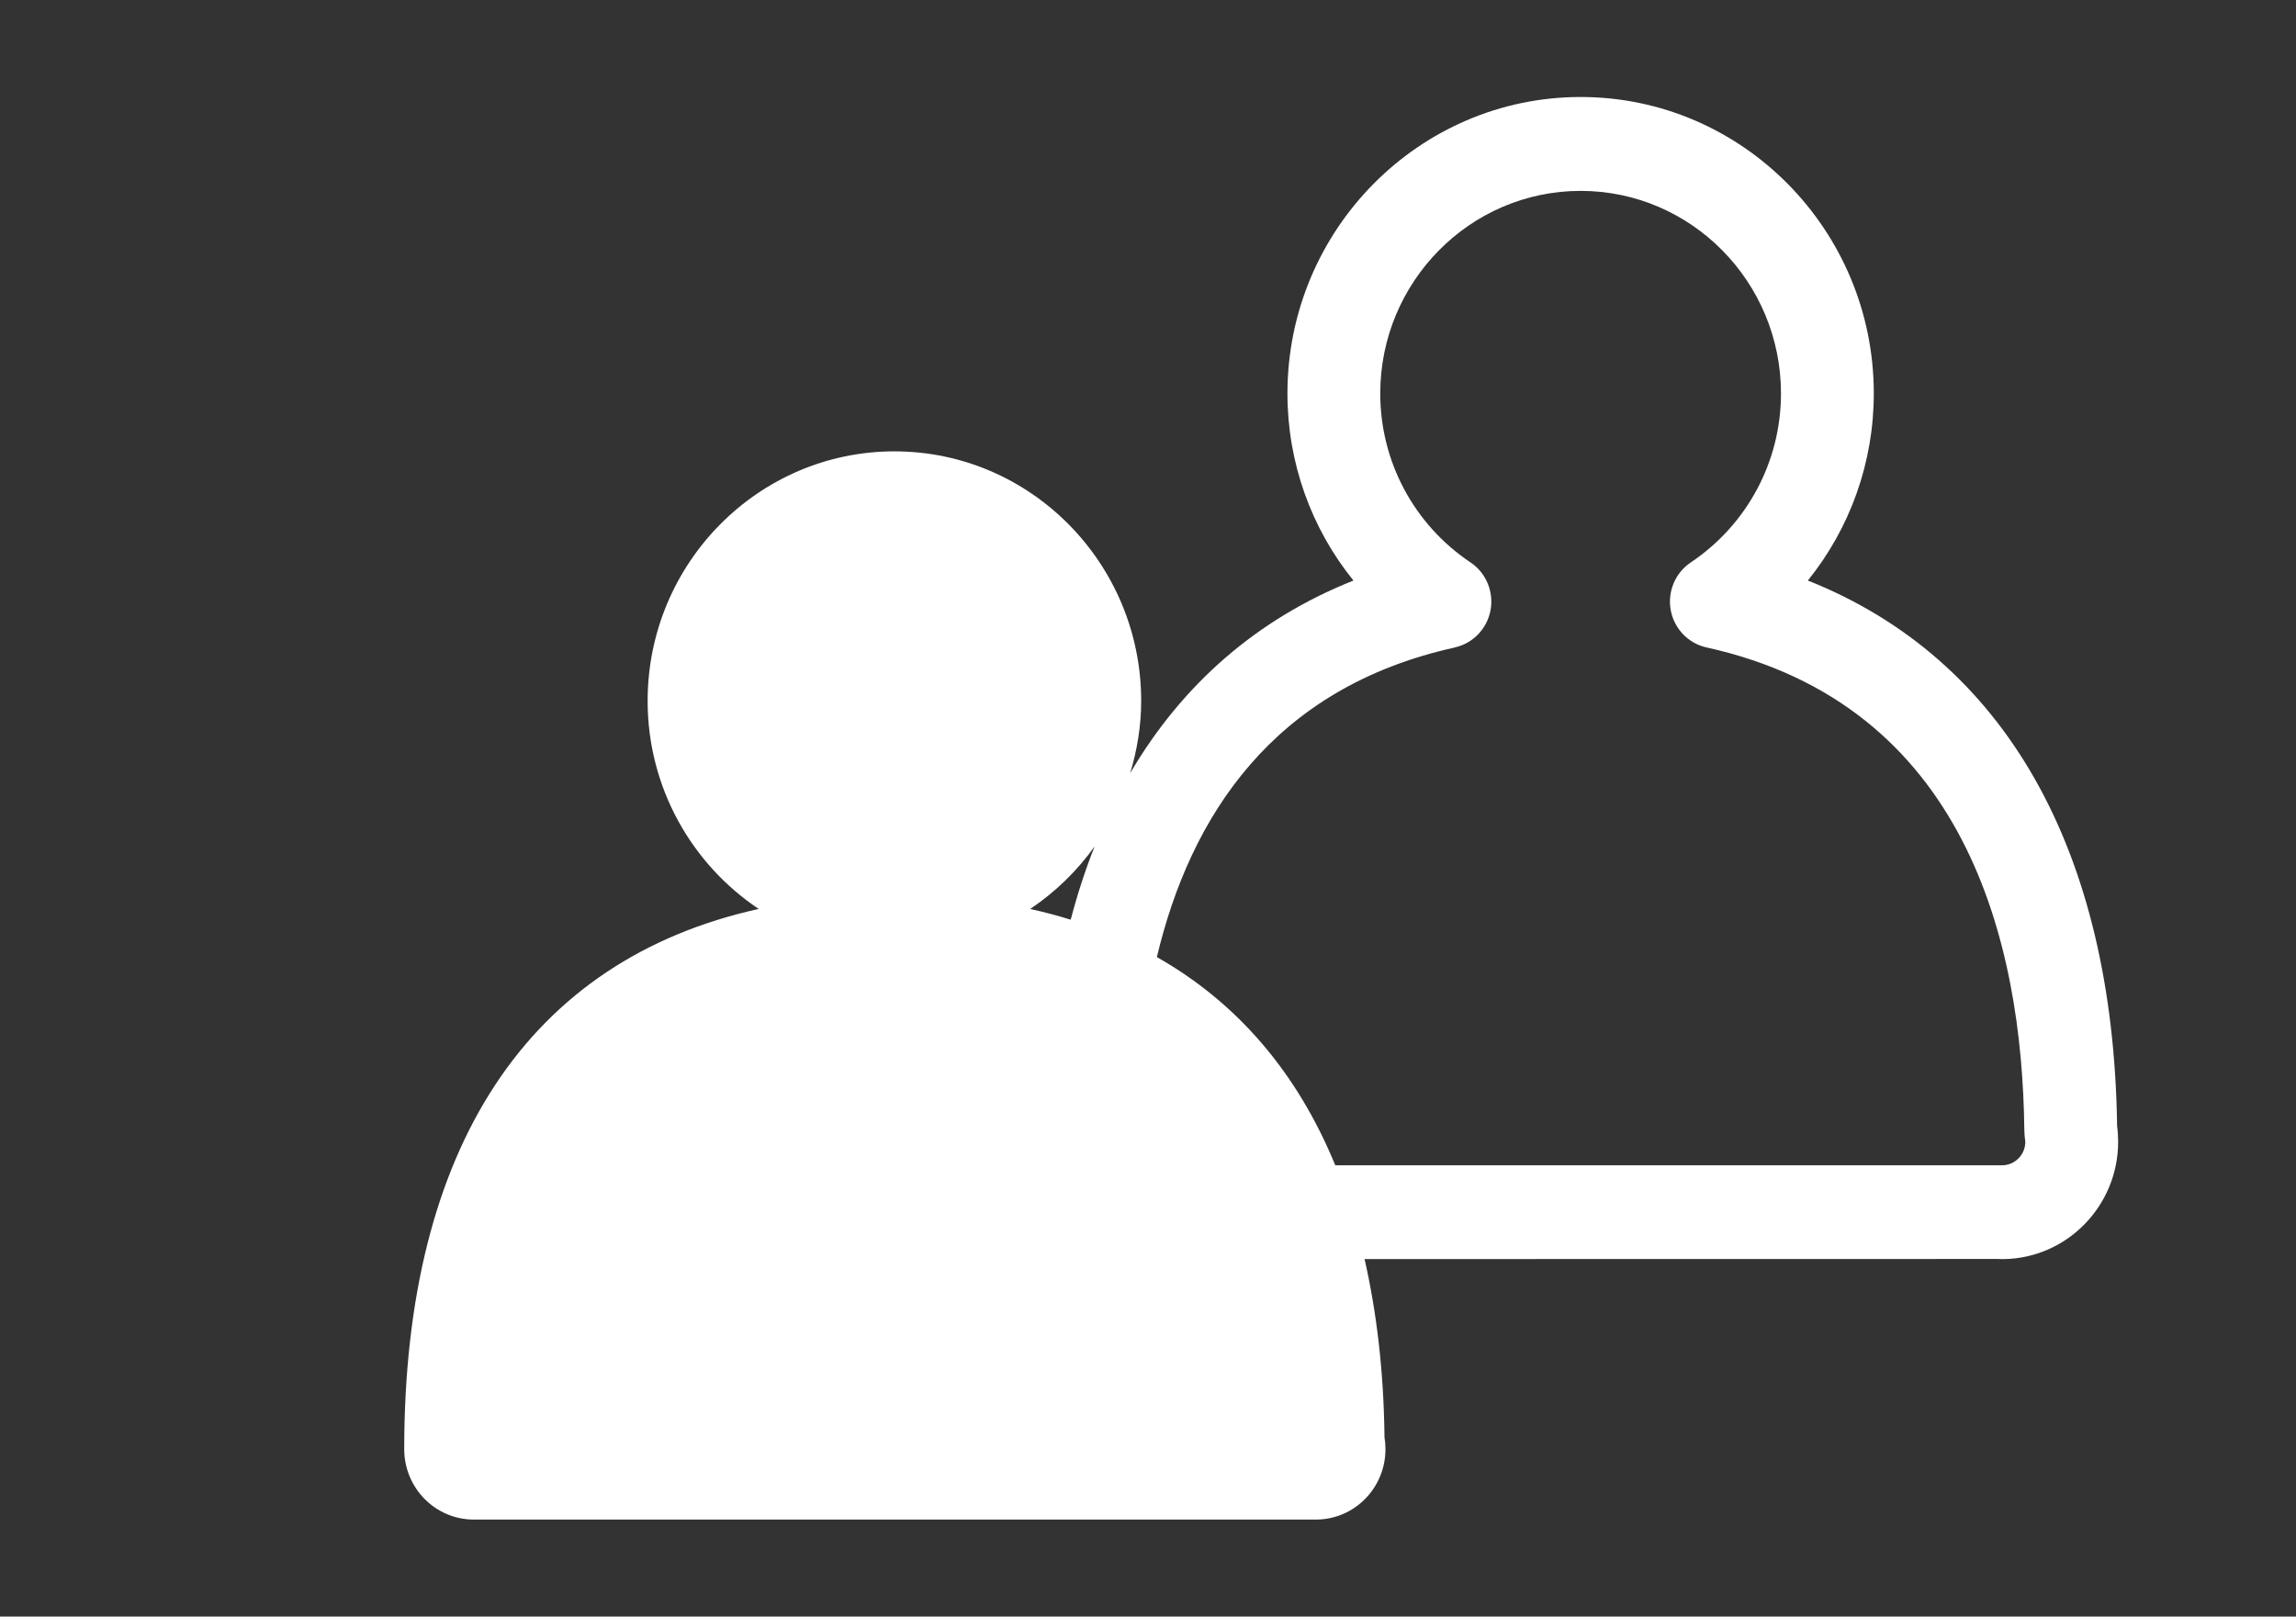 <svg width="71" height="50" viewBox="0 0 71 50" fill="none" xmlns="http://www.w3.org/2000/svg">
<rect x="0" y="0" width="71" height="50" fill="#333333" stroke="none"/>
<mask id="mask0_68_341" style="mask-type:alpha" maskUnits="userSpaceOnUse" x="0" y="0" width="71" height="50">
<rect x="0.5" width="70" height="50" fill="#D9D9D9"/>
</mask>
<g mask="url(#mask0_68_341)">
<path d="M12.5 44.821C12.5 46.025 13.464 46.999 14.653 46.999H40.663C40.673 46.999 40.684 47 40.69 46.999C41.88 46.999 42.843 46.025 42.843 44.821C42.843 44.696 42.833 44.573 42.813 44.453C42.791 42.44 42.576 40.608 42.197 38.942L61.781 38.939C61.816 38.94 61.867 38.943 61.9 38.943C61.919 38.943 61.936 38.943 61.955 38.943C63.913 38.918 65.5 37.3 65.5 35.314C65.5 35.15 65.49 34.989 65.468 34.83C65.349 26.263 61.98 20.374 55.905 17.955C57.208 16.341 57.944 14.308 57.944 12.171C57.944 7.115 53.877 3 48.879 3C43.881 3 39.812 7.115 39.812 12.171C39.812 14.31 40.548 16.342 41.853 17.956C38.877 19.14 36.561 21.162 34.949 23.913C35.163 23.204 35.289 22.458 35.289 21.679C35.289 17.422 31.866 13.96 27.659 13.96C23.452 13.96 20.027 17.422 20.027 21.679C20.027 24.366 21.396 26.731 23.462 28.113C16.361 29.682 12.5 35.466 12.5 44.821ZM44.987 20.024C45.552 19.899 45.985 19.446 46.093 18.871C46.197 18.298 45.953 17.715 45.473 17.395C43.724 16.224 42.682 14.272 42.682 12.171C42.682 8.716 45.461 5.904 48.879 5.904C52.296 5.904 55.074 8.716 55.074 12.171C55.074 14.272 54.03 16.224 52.285 17.395C51.804 17.717 51.56 18.298 51.665 18.872C51.771 19.446 52.206 19.899 52.769 20.024C60.776 21.793 62.535 29.125 62.599 34.962C62.599 35.036 62.616 35.241 62.629 35.315C62.629 35.716 62.306 36.041 61.912 36.041C61.9 36.041 61.883 36.041 61.883 36.041H41.291C40.112 33.169 38.256 31.006 35.774 29.602C36.805 25.272 39.348 21.272 44.986 20.027L44.987 20.024ZM33.848 26.181C33.564 26.898 33.317 27.653 33.11 28.445C32.704 28.319 32.288 28.209 31.857 28.113C32.631 27.595 33.305 26.94 33.848 26.181Z" fill="white"/>
</g>
</svg>
